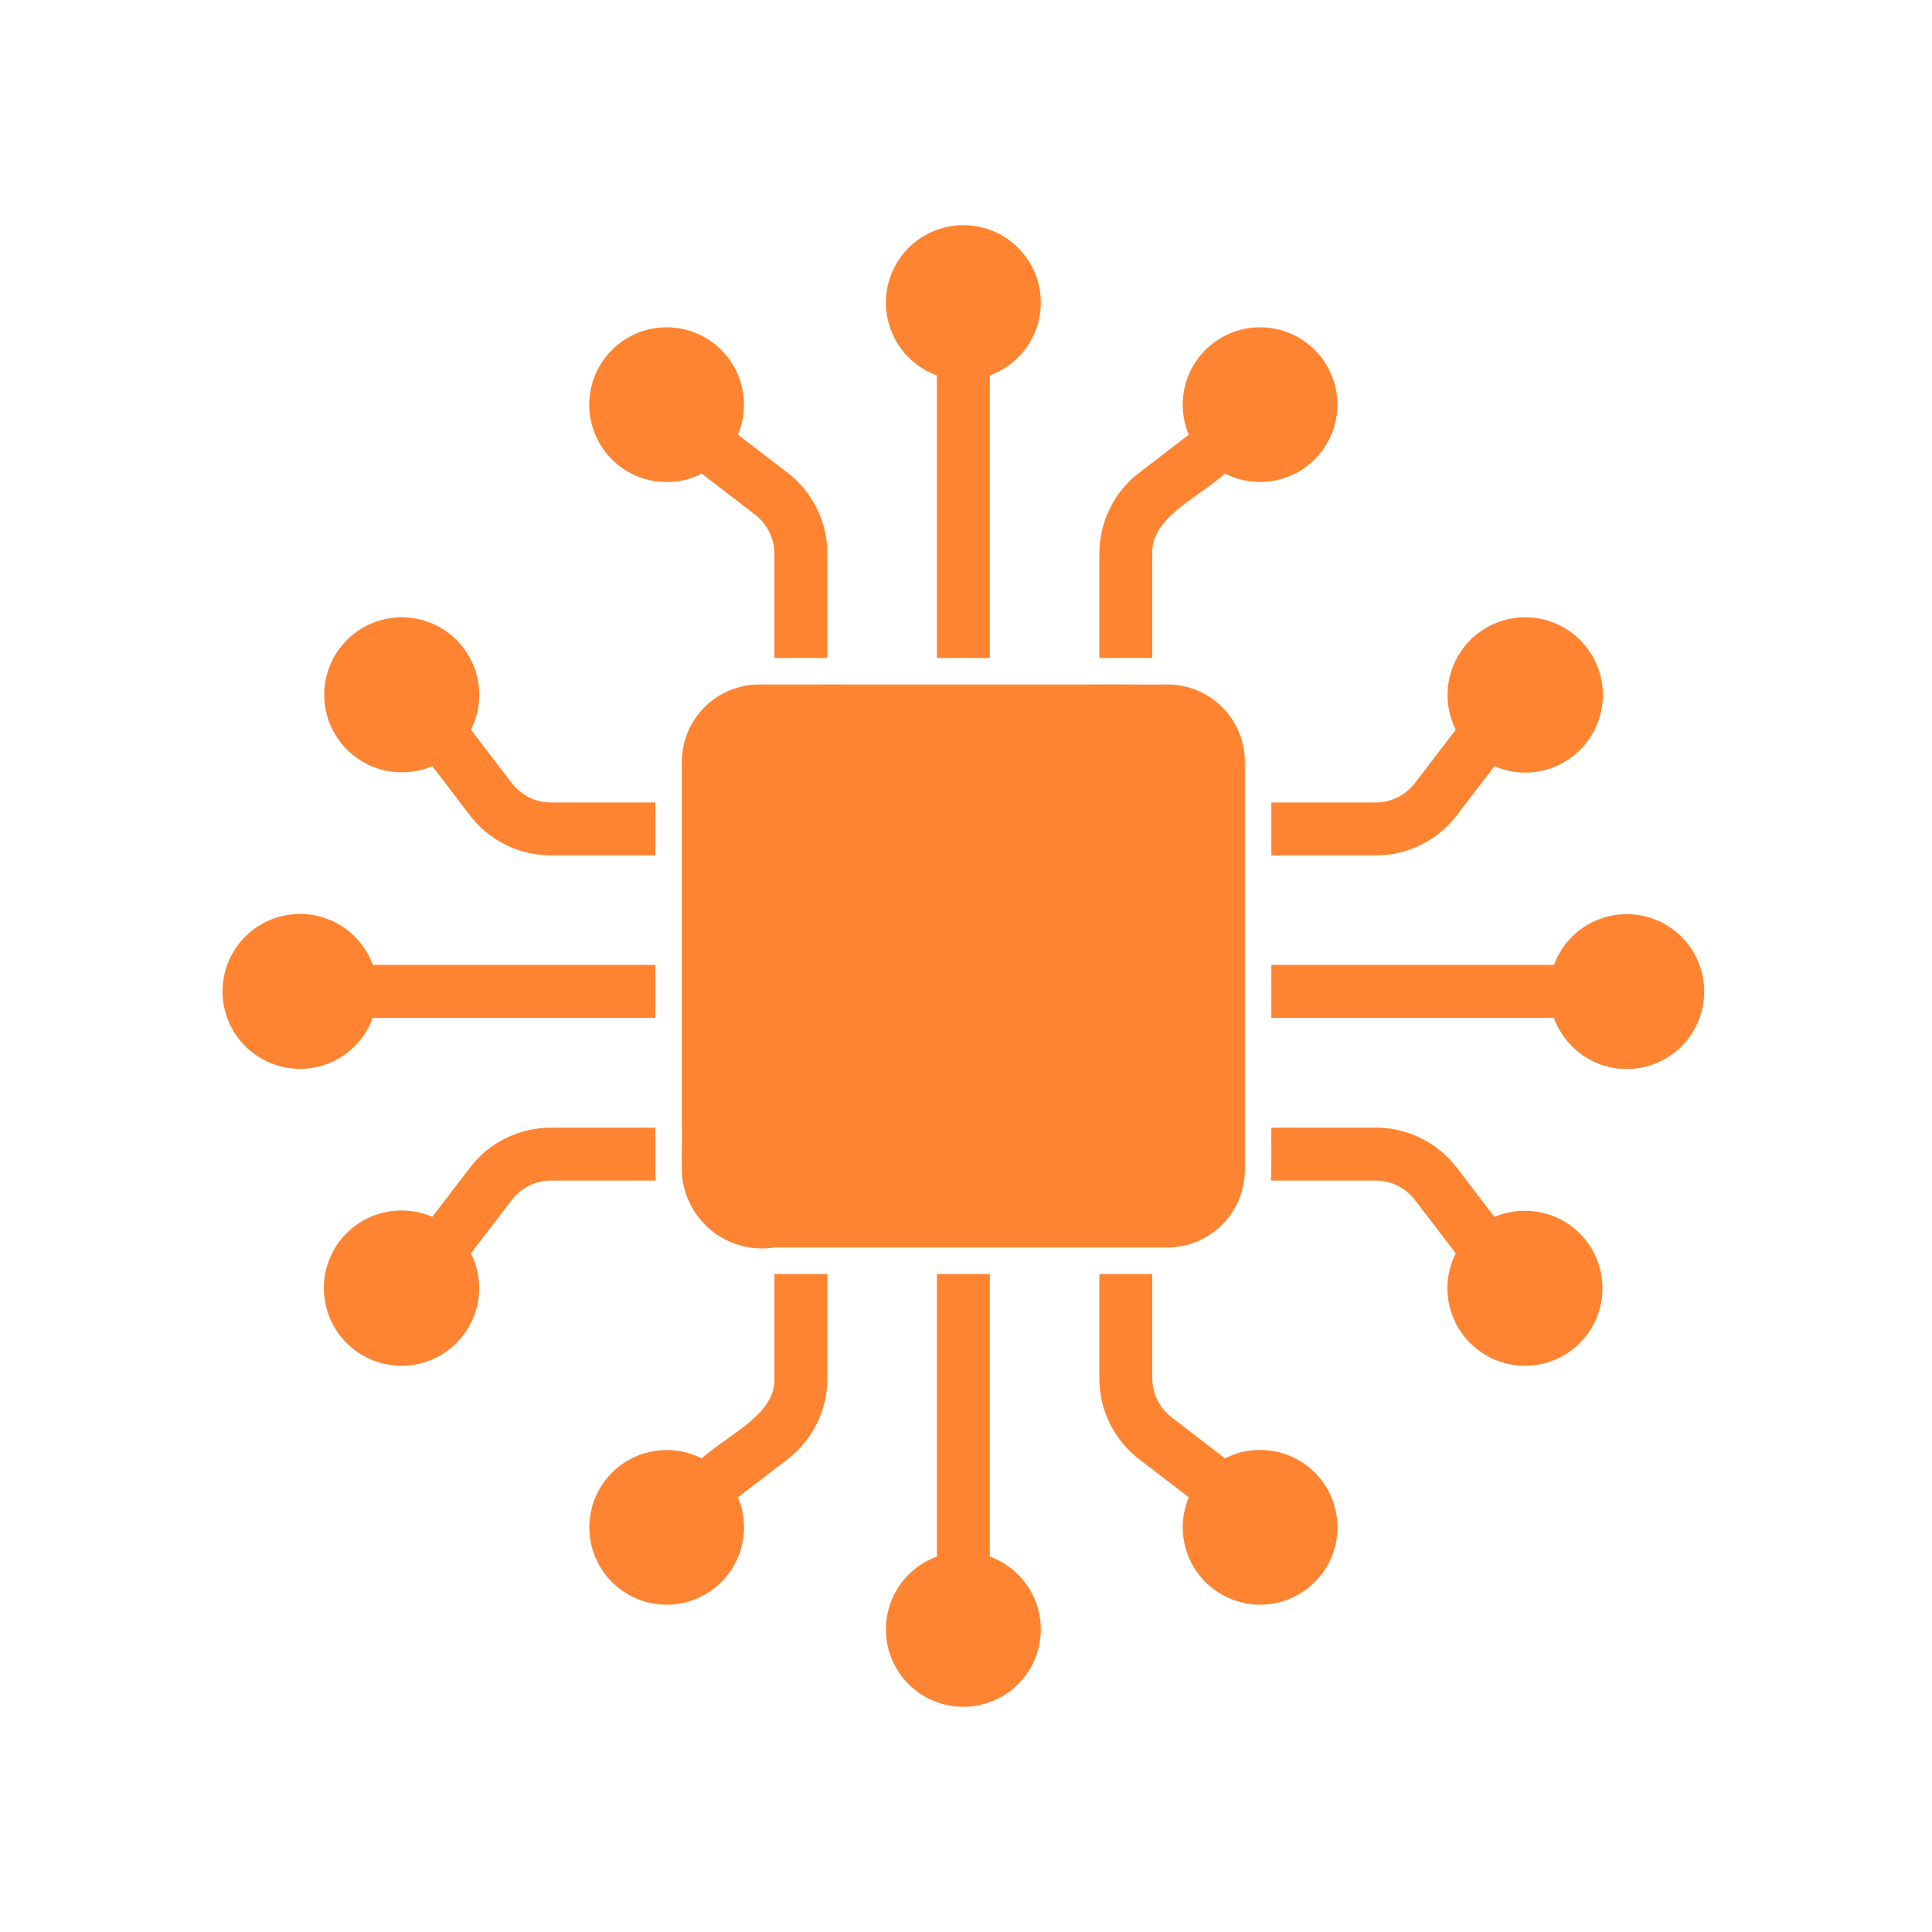 <?xml version="1.0" encoding="UTF-8"?> <svg xmlns="http://www.w3.org/2000/svg" xmlns:xlink="http://www.w3.org/1999/xlink" width="600" zoomAndPan="magnify" viewBox="0 0 450 450" height="600" preserveAspectRatio="xMidYMid meet" version="1.0"><defs><clipPath id="b70131e5e6"><path d="M 51.824 212 L 153 212 L 153 249 L 51.824 249 Z M 51.824 212 " clip-rule="nonzero"></path></clipPath></defs><path fill="#ff8431" d="M 218.219 87.445 L 218.219 153.266 L 230.547 153.266 L 230.547 87.445 C 231.203 87.207 231.848 86.93 232.473 86.613 C 233.098 86.301 233.703 85.953 234.289 85.566 C 234.875 85.184 235.438 84.766 235.977 84.312 C 236.512 83.863 237.02 83.383 237.5 82.875 C 237.984 82.363 238.434 81.828 238.852 81.266 C 239.27 80.707 239.656 80.121 240.004 79.516 C 240.355 78.906 240.672 78.281 240.949 77.641 C 241.227 76.996 241.465 76.34 241.668 75.668 C 241.867 74.996 242.031 74.316 242.152 73.625 C 242.273 72.934 242.355 72.238 242.395 71.539 C 242.438 70.84 242.438 70.141 242.398 69.441 C 242.355 68.742 242.273 68.047 242.152 67.355 C 242.031 66.668 241.871 65.984 241.668 65.316 C 241.469 64.645 241.23 63.984 240.953 63.344 C 240.676 62.699 240.359 62.074 240.012 61.465 C 239.66 60.859 239.277 60.273 238.859 59.715 C 238.441 59.152 237.988 58.613 237.508 58.105 C 237.027 57.594 236.52 57.113 235.984 56.664 C 235.445 56.215 234.887 55.797 234.301 55.41 C 233.715 55.027 233.109 54.676 232.48 54.363 C 231.855 54.047 231.215 53.77 230.555 53.531 C 229.895 53.289 229.227 53.09 228.543 52.93 C 227.863 52.766 227.172 52.645 226.477 52.562 C 225.781 52.48 225.082 52.441 224.383 52.441 C 223.68 52.441 222.984 52.48 222.285 52.562 C 221.59 52.645 220.902 52.766 220.219 52.93 C 219.539 53.09 218.867 53.289 218.211 53.531 C 217.551 53.77 216.91 54.047 216.281 54.363 C 215.656 54.676 215.051 55.027 214.465 55.41 C 213.879 55.797 213.316 56.215 212.781 56.664 C 212.246 57.113 211.734 57.594 211.254 58.105 C 210.773 58.613 210.324 59.152 209.906 59.715 C 209.488 60.273 209.105 60.859 208.754 61.465 C 208.402 62.074 208.09 62.699 207.812 63.344 C 207.535 63.984 207.297 64.645 207.094 65.316 C 206.895 65.984 206.73 66.668 206.609 67.355 C 206.488 68.047 206.41 68.742 206.367 69.441 C 206.328 70.141 206.328 70.84 206.367 71.539 C 206.41 72.238 206.492 72.934 206.613 73.625 C 206.734 74.316 206.895 74.996 207.098 75.668 C 207.297 76.34 207.539 76.996 207.816 77.641 C 208.094 78.281 208.406 78.906 208.758 79.516 C 209.109 80.121 209.492 80.707 209.914 81.266 C 210.332 81.828 210.781 82.363 211.262 82.875 C 211.742 83.383 212.254 83.863 212.789 84.312 C 213.328 84.766 213.887 85.184 214.473 85.566 C 215.059 85.953 215.664 86.301 216.293 86.613 C 216.918 86.93 217.562 87.207 218.219 87.445 Z M 218.219 87.445 " fill-opacity="1" fill-rule="nonzero"></path><path fill="#ff8431" d="M 268.383 129.043 C 268 120.633 278.797 116.09 285.332 110.309 C 285.957 110.625 286.594 110.906 287.25 111.148 C 287.906 111.391 288.574 111.594 289.254 111.758 C 289.934 111.922 290.621 112.047 291.312 112.129 C 292.008 112.215 292.703 112.258 293.402 112.262 C 294.102 112.266 294.801 112.227 295.496 112.148 C 296.188 112.07 296.879 111.953 297.559 111.797 C 298.238 111.637 298.91 111.441 299.566 111.203 C 300.227 110.969 300.867 110.695 301.492 110.383 C 302.121 110.074 302.727 109.727 303.312 109.348 C 303.898 108.965 304.461 108.551 304.996 108.105 C 305.535 107.656 306.047 107.18 306.527 106.676 C 307.012 106.168 307.461 105.637 307.883 105.078 C 308.301 104.52 308.688 103.938 309.043 103.336 C 309.395 102.73 309.711 102.109 309.992 101.469 C 310.273 100.828 310.516 100.176 310.719 99.504 C 310.922 98.836 311.086 98.16 311.211 97.473 C 311.336 96.785 311.422 96.09 311.469 95.395 C 311.512 94.695 311.516 93.996 311.48 93.301 C 311.441 92.602 311.363 91.906 311.246 91.219 C 311.129 90.527 310.973 89.848 310.777 89.18 C 310.578 88.508 310.344 87.852 310.07 87.207 C 309.797 86.562 309.488 85.938 309.145 85.328 C 308.797 84.723 308.418 84.137 308.004 83.574 C 307.59 83.012 307.145 82.473 306.668 81.961 C 306.191 81.449 305.688 80.969 305.152 80.516 C 304.621 80.062 304.062 79.641 303.48 79.254 C 302.898 78.867 302.297 78.516 301.676 78.195 C 301.051 77.879 300.414 77.598 299.758 77.355 C 299.102 77.113 298.434 76.906 297.754 76.742 C 297.078 76.574 296.391 76.449 295.695 76.363 C 295.004 76.277 294.305 76.234 293.605 76.23 C 292.906 76.223 292.211 76.262 291.516 76.336 C 290.82 76.414 290.133 76.531 289.453 76.688 C 288.77 76.844 288.102 77.039 287.441 77.273 C 286.781 77.508 286.141 77.781 285.512 78.09 C 284.887 78.398 284.281 78.742 283.691 79.125 C 283.105 79.504 282.543 79.918 282.004 80.363 C 281.465 80.809 280.953 81.281 280.473 81.789 C 279.988 82.293 279.535 82.824 279.113 83.383 C 278.691 83.941 278.305 84.52 277.949 85.125 C 277.598 85.727 277.277 86.348 276.996 86.988 C 276.715 87.629 276.473 88.281 276.266 88.949 C 276.062 89.617 275.895 90.297 275.77 90.984 C 275.641 91.672 275.555 92.363 275.512 93.062 C 275.465 93.758 275.457 94.457 275.496 95.156 C 275.531 95.852 275.605 96.547 275.723 97.234 C 275.836 97.926 275.992 98.605 276.188 99.277 C 276.383 99.949 276.617 100.605 276.891 101.25 L 265.551 109.941 C 264.066 111.051 262.734 112.32 261.551 113.742 C 260.363 115.164 259.359 116.707 258.535 118.367 C 257.711 120.023 257.09 121.754 256.672 123.559 C 256.254 125.363 256.051 127.191 256.059 129.043 L 256.059 153.266 L 268.383 153.266 Z M 268.383 129.043 " fill-opacity="1" fill-rule="nonzero"></path><path fill="#ff8431" d="M 155.297 112.281 C 158.172 112.293 160.883 111.637 163.434 110.309 L 175.695 119.738 C 176.422 120.277 177.078 120.891 177.66 121.582 C 178.246 122.277 178.738 123.027 179.145 123.832 C 179.555 124.641 179.859 125.484 180.07 126.367 C 180.277 127.246 180.383 128.141 180.379 129.043 L 180.379 153.266 L 192.707 153.266 L 192.707 129.043 C 192.715 127.191 192.512 125.363 192.09 123.559 C 191.672 121.754 191.051 120.023 190.227 118.367 C 189.402 116.707 188.398 115.164 187.215 113.742 C 186.031 112.32 184.695 111.051 183.215 109.941 L 171.875 101.25 C 172.125 100.66 172.34 100.059 172.523 99.445 C 172.707 98.832 172.859 98.211 172.977 97.578 C 173.098 96.949 173.18 96.316 173.23 95.68 C 173.281 95.039 173.297 94.398 173.281 93.758 C 173.262 93.121 173.211 92.48 173.125 91.848 C 173.039 91.211 172.918 90.586 172.766 89.961 C 172.613 89.34 172.43 88.727 172.211 88.125 C 171.992 87.523 171.742 86.934 171.465 86.359 C 171.184 85.781 170.871 85.223 170.531 84.68 C 170.191 84.137 169.824 83.617 169.426 83.113 C 169.031 82.609 168.609 82.129 168.16 81.668 C 167.715 81.211 167.242 80.777 166.75 80.371 C 166.258 79.961 165.742 79.582 165.207 79.227 C 164.676 78.875 164.121 78.551 163.555 78.254 C 162.984 77.961 162.402 77.695 161.805 77.465 C 161.211 77.23 160.602 77.031 159.984 76.863 C 159.367 76.695 158.738 76.562 158.109 76.461 C 157.477 76.359 156.84 76.293 156.199 76.258 C 155.559 76.227 154.922 76.227 154.281 76.262 C 153.641 76.297 153.004 76.367 152.371 76.469 C 151.742 76.57 151.117 76.707 150.496 76.875 C 149.879 77.047 149.273 77.246 148.676 77.48 C 148.082 77.715 147.5 77.98 146.93 78.277 C 146.363 78.574 145.812 78.898 145.277 79.254 C 144.746 79.609 144.234 79.992 143.742 80.398 C 143.25 80.809 142.777 81.246 142.332 81.703 C 141.887 82.164 141.465 82.645 141.07 83.148 C 140.676 83.652 140.309 84.18 139.969 84.723 C 139.633 85.266 139.324 85.824 139.043 86.402 C 138.766 86.977 138.516 87.566 138.301 88.172 C 138.082 88.773 137.898 89.387 137.75 90.008 C 137.598 90.629 137.48 91.258 137.395 91.895 C 137.312 92.531 137.262 93.168 137.246 93.809 C 137.23 94.449 137.25 95.086 137.301 95.727 C 137.352 96.363 137.438 96.996 137.559 97.625 C 137.68 98.258 137.832 98.879 138.016 99.488 C 138.203 100.102 138.422 100.703 138.672 101.293 C 138.922 101.883 139.203 102.457 139.512 103.02 C 139.824 103.578 140.164 104.121 140.531 104.645 C 140.902 105.168 141.297 105.668 141.719 106.148 C 142.145 106.633 142.59 107.09 143.062 107.523 C 143.531 107.957 144.027 108.363 144.539 108.746 C 145.055 109.125 145.59 109.477 146.141 109.801 C 146.695 110.125 147.262 110.422 147.848 110.684 C 148.43 110.949 149.027 111.18 149.633 111.379 C 150.242 111.578 150.859 111.746 151.488 111.883 C 152.113 112.016 152.746 112.117 153.383 112.184 C 154.02 112.25 154.656 112.281 155.297 112.281 Z M 155.297 112.281 " fill-opacity="1" fill-rule="nonzero"></path><path fill="#ff8431" d="M 230.547 290.57 L 256.059 290.57 C 258.441 290.535 269.68 290.598 271.898 290.57 C 272.488 290.57 273.078 290.539 273.664 290.48 C 274.254 290.422 274.836 290.332 275.418 290.219 C 275.996 290.102 276.57 289.957 277.137 289.785 C 277.699 289.613 278.258 289.414 278.801 289.188 C 279.348 288.961 279.883 288.707 280.402 288.43 C 280.922 288.148 281.43 287.844 281.922 287.516 C 282.41 287.188 282.887 286.836 283.344 286.461 C 283.801 286.086 284.238 285.688 284.656 285.27 C 285.074 284.852 285.469 284.418 285.844 283.961 C 286.219 283.504 286.57 283.027 286.898 282.535 C 287.23 282.047 287.531 281.539 287.812 281.02 C 288.09 280.496 288.344 279.965 288.57 279.418 C 288.797 278.871 288.996 278.316 289.168 277.75 C 289.34 277.188 289.484 276.613 289.602 276.035 C 289.719 275.453 289.805 274.871 289.863 274.281 C 289.922 273.695 289.953 273.105 289.953 272.512 C 289.949 245.676 289.957 213.746 289.953 186.914 L 289.953 177.484 C 289.953 176.891 289.926 176.301 289.867 175.715 C 289.812 175.125 289.723 174.539 289.609 173.961 C 289.496 173.379 289.352 172.805 289.18 172.238 C 289.008 171.676 288.809 171.117 288.582 170.57 C 288.355 170.023 288.105 169.492 287.824 168.969 C 287.547 168.445 287.242 167.941 286.914 167.449 C 286.586 166.957 286.234 166.48 285.859 166.023 C 285.484 165.566 285.086 165.129 284.668 164.711 C 284.25 164.293 283.812 163.895 283.355 163.52 C 282.898 163.145 282.426 162.793 281.934 162.465 C 281.441 162.137 280.934 161.832 280.41 161.555 C 279.891 161.277 279.355 161.023 278.809 160.797 C 278.262 160.57 277.707 160.371 277.141 160.199 C 276.574 160.031 276 159.887 275.422 159.77 C 274.84 159.656 274.258 159.57 273.668 159.512 C 273.078 159.453 272.488 159.426 271.898 159.426 C 269.75 159.492 258.477 159.379 256.059 159.426 C 237.785 159.449 210.977 159.41 192.707 159.426 C 190.32 159.465 179.086 159.398 176.867 159.426 C 176.277 159.426 175.688 159.453 175.098 159.512 C 174.508 159.57 173.922 159.656 173.344 159.77 C 172.762 159.887 172.191 160.031 171.625 160.199 C 171.059 160.371 170.5 160.57 169.953 160.797 C 169.41 161.023 168.875 161.277 168.352 161.555 C 167.832 161.832 167.324 162.137 166.832 162.465 C 166.34 162.793 165.867 163.145 165.406 163.52 C 164.949 163.895 164.512 164.293 164.094 164.711 C 163.676 165.129 163.281 165.566 162.906 166.023 C 162.531 166.48 162.176 166.957 161.848 167.449 C 161.52 167.941 161.219 168.445 160.938 168.969 C 160.66 169.492 160.406 170.023 160.18 170.57 C 159.953 171.117 159.758 171.676 159.586 172.242 C 159.414 172.805 159.27 173.379 159.156 173.961 C 159.039 174.539 158.953 175.125 158.895 175.715 C 158.84 176.301 158.809 176.891 158.809 177.484 L 158.809 186.914 C 158.809 200.816 158.812 223.172 158.809 237.078 L 158.809 262.652 C 158.914 264.309 158.613 273.438 158.996 274.98 C 159.09 275.582 159.215 276.184 159.371 276.777 C 159.523 277.367 159.707 277.953 159.918 278.527 C 160.133 279.102 160.371 279.664 160.637 280.215 C 160.906 280.77 161.199 281.305 161.52 281.828 C 161.836 282.352 162.184 282.855 162.551 283.344 C 162.922 283.832 163.312 284.305 163.727 284.754 C 164.145 285.203 164.578 285.633 165.035 286.039 C 165.496 286.449 165.969 286.832 166.465 287.195 C 166.961 287.555 167.473 287.891 168 288.203 C 168.527 288.512 169.07 288.797 169.625 289.055 C 170.18 289.312 170.75 289.543 171.328 289.742 C 171.906 289.945 172.492 290.117 173.086 290.262 C 173.684 290.406 174.285 290.523 174.891 290.609 C 175.496 290.695 176.105 290.75 176.719 290.773 C 177.332 290.801 177.941 290.797 178.555 290.762 C 179.168 290.727 179.773 290.664 180.379 290.57 C 194.285 290.57 216.641 290.57 230.547 290.57 Z M 230.547 290.57 " fill-opacity="1" fill-rule="nonzero"></path><path fill="#ff8431" d="M 230.547 362.551 L 230.547 296.734 L 218.219 296.734 L 218.219 362.551 C 217.562 362.789 216.918 363.066 216.293 363.383 C 215.664 363.695 215.059 364.047 214.473 364.43 C 213.887 364.816 213.328 365.234 212.789 365.684 C 212.254 366.133 211.742 366.613 211.262 367.121 C 210.781 367.633 210.332 368.168 209.914 368.73 C 209.492 369.293 209.109 369.875 208.758 370.484 C 208.406 371.09 208.094 371.715 207.816 372.359 C 207.539 373 207.297 373.66 207.098 374.328 C 206.895 375 206.734 375.684 206.613 376.371 C 206.492 377.062 206.41 377.758 206.367 378.457 C 206.328 379.156 206.328 379.855 206.367 380.555 C 206.41 381.254 206.488 381.949 206.609 382.641 C 206.73 383.328 206.895 384.012 207.094 384.684 C 207.297 385.355 207.535 386.012 207.812 386.656 C 208.09 387.297 208.402 387.922 208.754 388.531 C 209.105 389.137 209.488 389.723 209.906 390.285 C 210.324 390.848 210.773 391.383 211.254 391.891 C 211.734 392.402 212.246 392.883 212.781 393.332 C 213.316 393.781 213.879 394.199 214.465 394.586 C 215.051 394.973 215.656 395.32 216.281 395.637 C 216.91 395.949 217.551 396.227 218.211 396.469 C 218.867 396.707 219.539 396.906 220.219 397.07 C 220.902 397.23 221.59 397.352 222.285 397.434 C 222.984 397.516 223.68 397.555 224.383 397.555 C 225.082 397.555 225.781 397.516 226.477 397.434 C 227.172 397.352 227.863 397.23 228.543 397.07 C 229.227 396.906 229.895 396.707 230.555 396.469 C 231.215 396.227 231.855 395.949 232.48 395.637 C 233.109 395.32 233.715 394.973 234.301 394.586 C 234.887 394.199 235.445 393.781 235.984 393.332 C 236.52 392.883 237.027 392.402 237.508 391.891 C 237.988 391.383 238.441 390.848 238.859 390.285 C 239.277 389.723 239.66 389.137 240.012 388.531 C 240.359 387.922 240.676 387.297 240.953 386.656 C 241.23 386.012 241.469 385.352 241.668 384.684 C 241.871 384.012 242.031 383.328 242.152 382.641 C 242.273 381.949 242.355 381.254 242.398 380.555 C 242.438 379.855 242.438 379.156 242.395 378.457 C 242.355 377.758 242.273 377.062 242.152 376.371 C 242.031 375.684 241.867 375 241.668 374.328 C 241.465 373.66 241.227 373 240.949 372.359 C 240.672 371.715 240.355 371.09 240.004 370.484 C 239.656 369.875 239.27 369.293 238.852 368.73 C 238.434 368.168 237.984 367.633 237.5 367.121 C 237.02 366.613 236.512 366.133 235.977 365.684 C 235.438 365.234 234.875 364.816 234.289 364.43 C 233.703 364.047 233.098 363.695 232.473 363.383 C 231.848 363.066 231.203 362.789 230.547 362.551 Z M 230.547 362.551 " fill-opacity="1" fill-rule="nonzero"></path><path fill="#ff8431" d="M 293.469 337.715 C 290.594 337.703 287.883 338.359 285.332 339.688 L 273.066 330.258 C 272.34 329.719 271.688 329.105 271.102 328.414 C 270.52 327.723 270.023 326.973 269.617 326.164 C 269.211 325.355 268.902 324.512 268.695 323.629 C 268.488 322.75 268.383 321.859 268.383 320.953 L 268.383 296.734 L 256.059 296.734 L 256.059 320.953 C 256.051 322.805 256.254 324.633 256.672 326.438 C 257.09 328.242 257.711 329.973 258.535 331.633 C 259.359 333.289 260.363 334.832 261.551 336.254 C 262.734 337.68 264.066 338.945 265.551 340.059 L 276.891 348.746 C 276.641 349.336 276.426 349.938 276.238 350.551 C 276.055 351.164 275.906 351.789 275.785 352.418 C 275.668 353.047 275.586 353.68 275.535 354.32 C 275.484 354.957 275.465 355.598 275.484 356.238 C 275.504 356.879 275.555 357.516 275.641 358.148 C 275.727 358.785 275.844 359.414 275.996 360.035 C 276.148 360.656 276.336 361.27 276.555 361.871 C 276.77 362.473 277.02 363.062 277.301 363.637 C 277.582 364.215 277.891 364.773 278.234 365.316 C 278.574 365.859 278.941 366.383 279.336 366.883 C 279.734 367.387 280.156 367.867 280.602 368.328 C 281.051 368.785 281.52 369.219 282.016 369.629 C 282.508 370.035 283.023 370.418 283.555 370.77 C 284.09 371.121 284.641 371.445 285.211 371.742 C 285.777 372.035 286.363 372.301 286.957 372.531 C 287.555 372.766 288.164 372.965 288.781 373.133 C 289.398 373.301 290.023 373.434 290.656 373.535 C 291.289 373.637 291.926 373.703 292.566 373.738 C 293.203 373.77 293.844 373.77 294.484 373.734 C 295.125 373.699 295.758 373.633 296.391 373.527 C 297.023 373.426 297.648 373.289 298.266 373.121 C 298.883 372.949 299.492 372.75 300.086 372.516 C 300.684 372.281 301.266 372.016 301.832 371.719 C 302.402 371.422 302.953 371.098 303.484 370.742 C 304.02 370.387 304.531 370.008 305.023 369.598 C 305.516 369.188 305.984 368.754 306.434 368.293 C 306.879 367.832 307.297 367.352 307.691 366.848 C 308.09 366.344 308.453 365.82 308.793 365.277 C 309.133 364.73 309.441 364.172 309.723 363.594 C 310 363.02 310.246 362.43 310.465 361.828 C 310.68 361.223 310.863 360.609 311.016 359.988 C 311.168 359.367 311.285 358.738 311.367 358.102 C 311.453 357.469 311.504 356.828 311.52 356.191 C 311.535 355.551 311.516 354.91 311.465 354.273 C 311.41 353.633 311.324 353 311.207 352.371 C 311.086 351.742 310.934 351.121 310.746 350.508 C 310.562 349.895 310.344 349.293 310.094 348.703 C 309.844 348.113 309.562 347.539 309.25 346.98 C 308.941 346.418 308.602 345.879 308.23 345.355 C 307.863 344.832 307.465 344.328 307.043 343.848 C 306.621 343.367 306.176 342.906 305.703 342.473 C 305.23 342.039 304.738 341.633 304.223 341.254 C 303.707 340.871 303.176 340.52 302.621 340.195 C 302.07 339.871 301.504 339.578 300.918 339.312 C 300.336 339.051 299.738 338.816 299.129 338.617 C 298.523 338.418 297.902 338.25 297.277 338.117 C 296.652 337.98 296.02 337.883 295.383 337.812 C 294.746 337.746 294.105 337.715 293.469 337.715 Z M 293.469 337.715 " fill-opacity="1" fill-rule="nonzero"></path><path fill="#ff8431" d="M 180.379 320.953 C 180.762 329.363 169.965 333.91 163.434 339.688 C 162.809 339.371 162.168 339.094 161.512 338.852 C 160.859 338.609 160.191 338.406 159.512 338.242 C 158.832 338.078 158.145 337.953 157.449 337.867 C 156.758 337.785 156.059 337.738 155.359 337.738 C 154.66 337.734 153.965 337.77 153.27 337.848 C 152.574 337.926 151.887 338.043 151.207 338.203 C 150.527 338.359 149.855 338.559 149.199 338.793 C 148.539 339.027 147.898 339.301 147.273 339.613 C 146.645 339.922 146.039 340.27 145.453 340.652 C 144.867 341.031 144.305 341.445 143.77 341.891 C 143.23 342.34 142.719 342.816 142.238 343.32 C 141.754 343.828 141.305 344.359 140.883 344.918 C 140.465 345.477 140.078 346.059 139.723 346.66 C 139.371 347.266 139.055 347.887 138.773 348.527 C 138.492 349.168 138.25 349.824 138.047 350.492 C 137.844 351.16 137.68 351.836 137.555 352.527 C 137.43 353.215 137.344 353.906 137.301 354.605 C 137.254 355.301 137.25 356 137.289 356.695 C 137.324 357.395 137.402 358.09 137.52 358.777 C 137.637 359.469 137.793 360.148 137.988 360.816 C 138.188 361.488 138.422 362.145 138.695 362.789 C 138.969 363.434 139.277 364.059 139.621 364.668 C 139.969 365.273 140.348 365.859 140.762 366.422 C 141.176 366.984 141.621 367.523 142.098 368.035 C 142.574 368.547 143.078 369.027 143.613 369.48 C 144.145 369.934 144.703 370.352 145.285 370.742 C 145.867 371.129 146.469 371.48 147.09 371.801 C 147.715 372.117 148.352 372.398 149.008 372.641 C 149.664 372.883 150.332 373.09 151.008 373.254 C 151.688 373.418 152.375 373.547 153.07 373.633 C 153.762 373.715 154.461 373.762 155.156 373.766 C 155.855 373.77 156.555 373.734 157.25 373.66 C 157.945 373.582 158.633 373.465 159.312 373.309 C 159.996 373.152 160.664 372.957 161.324 372.723 C 161.98 372.488 162.625 372.215 163.25 371.906 C 163.879 371.598 164.484 371.254 165.07 370.871 C 165.66 370.492 166.223 370.078 166.758 369.633 C 167.297 369.188 167.809 368.711 168.293 368.207 C 168.777 367.703 169.227 367.172 169.648 366.613 C 170.07 366.055 170.461 365.477 170.812 364.871 C 171.168 364.27 171.484 363.648 171.766 363.008 C 172.047 362.367 172.293 361.715 172.496 361.047 C 172.703 360.379 172.867 359.699 172.996 359.012 C 173.121 358.324 173.207 357.633 173.254 356.938 C 173.301 356.238 173.305 355.539 173.27 354.844 C 173.234 354.145 173.16 353.449 173.043 352.762 C 172.926 352.07 172.77 351.391 172.574 350.719 C 172.379 350.047 172.148 349.391 171.875 348.746 L 183.215 340.059 C 184.695 338.945 186.031 337.68 187.215 336.254 C 188.398 334.832 189.402 333.289 190.227 331.633 C 191.051 329.973 191.672 328.242 192.094 326.438 C 192.512 324.633 192.715 322.805 192.707 320.953 L 192.707 296.734 L 180.379 296.734 Z M 180.379 320.953 " fill-opacity="1" fill-rule="nonzero"></path><path fill="#ff8431" d="M 378.883 212.918 C 377.965 212.922 377.051 212.988 376.145 213.129 C 375.234 213.27 374.344 213.477 373.469 213.754 C 372.59 214.031 371.742 214.371 370.918 214.777 C 370.094 215.18 369.305 215.648 368.551 216.172 C 367.797 216.699 367.086 217.277 366.422 217.914 C 365.758 218.547 365.145 219.227 364.586 219.957 C 364.023 220.684 363.52 221.449 363.078 222.254 C 362.633 223.055 362.254 223.891 361.934 224.75 L 296.117 224.75 L 296.117 237.078 L 361.934 237.078 C 362.309 238.109 362.77 239.098 363.324 240.047 C 363.875 240.996 364.512 241.883 365.227 242.715 C 365.941 243.547 366.727 244.309 367.578 244.996 C 368.434 245.688 369.344 246.293 370.309 246.812 C 371.27 247.336 372.273 247.77 373.32 248.109 C 374.363 248.449 375.426 248.691 376.516 248.836 C 377.602 248.98 378.695 249.027 379.789 248.973 C 380.887 248.918 381.969 248.766 383.035 248.516 C 384.102 248.262 385.141 247.918 386.145 247.477 C 387.148 247.035 388.105 246.508 389.016 245.895 C 389.922 245.277 390.77 244.586 391.551 243.816 C 392.332 243.047 393.039 242.215 393.668 241.316 C 394.297 240.418 394.844 239.469 395.301 238.473 C 395.758 237.477 396.121 236.445 396.387 235.383 C 396.656 234.316 396.828 233.238 396.902 232.145 C 396.973 231.047 396.945 229.957 396.816 228.867 C 396.691 227.777 396.465 226.707 396.145 225.66 C 395.82 224.609 395.406 223.598 394.902 222.625 C 394.395 221.652 393.805 220.734 393.129 219.867 C 392.453 219.004 391.707 218.207 390.887 217.477 C 390.066 216.75 389.188 216.098 388.25 215.531 C 387.312 214.961 386.332 214.484 385.305 214.094 C 384.277 213.703 383.227 213.41 382.148 213.215 C 381.066 213.016 379.98 212.918 378.883 212.918 Z M 378.883 212.918 " fill-opacity="1" fill-rule="nonzero"></path><path fill="#ff8431" d="M 296.117 199.238 L 320.336 199.238 C 322.188 199.246 324.016 199.043 325.82 198.625 C 327.625 198.207 329.355 197.586 331.016 196.762 C 332.676 195.938 334.215 194.934 335.641 193.746 C 337.062 192.562 338.328 191.23 339.441 189.746 L 348.07 178.469 C 348.715 178.75 349.371 178.988 350.047 179.191 C 350.719 179.391 351.398 179.555 352.09 179.676 C 352.785 179.801 353.48 179.883 354.18 179.922 C 354.883 179.965 355.582 179.965 356.285 179.926 C 356.984 179.883 357.684 179.805 358.375 179.684 C 359.066 179.562 359.75 179.398 360.422 179.199 C 361.094 178.996 361.754 178.758 362.398 178.48 C 363.043 178.203 363.672 177.891 364.281 177.539 C 364.887 177.188 365.477 176.801 366.039 176.383 C 366.602 175.965 367.141 175.516 367.652 175.031 C 368.164 174.551 368.645 174.043 369.098 173.504 C 369.547 172.965 369.969 172.402 370.355 171.816 C 370.738 171.23 371.09 170.625 371.406 169.996 C 371.723 169.367 372 168.727 372.242 168.066 C 372.484 167.406 372.684 166.734 372.848 166.051 C 373.008 165.367 373.133 164.676 373.215 163.98 C 373.297 163.281 373.336 162.582 373.34 161.879 C 373.34 161.176 373.297 160.477 373.219 159.777 C 373.137 159.082 373.016 158.391 372.855 157.707 C 372.691 157.023 372.492 156.352 372.254 155.691 C 372.012 155.031 371.734 154.387 371.422 153.758 C 371.105 153.129 370.758 152.523 370.371 151.938 C 369.984 151.348 369.566 150.785 369.117 150.246 C 368.664 149.707 368.184 149.199 367.676 148.715 C 367.164 148.234 366.625 147.781 366.062 147.363 C 365.5 146.941 364.914 146.555 364.309 146.203 C 363.699 145.852 363.074 145.539 362.43 145.258 C 361.785 144.98 361.125 144.738 360.453 144.539 C 359.781 144.336 359.098 144.172 358.406 144.051 C 357.715 143.926 357.02 143.844 356.316 143.805 C 355.617 143.762 354.914 143.762 354.211 143.801 C 353.512 143.844 352.816 143.922 352.125 144.043 C 351.43 144.164 350.75 144.328 350.074 144.527 C 349.402 144.727 348.742 144.969 348.098 145.246 C 347.453 145.523 346.824 145.836 346.219 146.188 C 345.609 146.539 345.023 146.922 344.457 147.34 C 343.895 147.762 343.355 148.211 342.844 148.691 C 342.336 149.172 341.852 149.684 341.402 150.219 C 340.949 150.758 340.527 151.32 340.141 151.906 C 339.758 152.492 339.406 153.102 339.09 153.727 C 338.773 154.355 338.496 155 338.254 155.656 C 338.012 156.316 337.812 156.988 337.648 157.672 C 337.484 158.355 337.363 159.047 337.281 159.742 C 337.199 160.441 337.156 161.141 337.156 161.844 C 337.156 162.547 337.195 163.246 337.277 163.945 C 337.355 164.641 337.477 165.332 337.641 166.016 C 337.801 166.699 338 167.371 338.238 168.031 C 338.48 168.691 338.758 169.336 339.07 169.965 L 329.641 182.289 C 329.102 183.016 328.484 183.664 327.793 184.242 C 327.102 184.82 326.348 185.312 325.543 185.711 C 324.734 186.113 323.891 186.414 323.008 186.617 C 322.129 186.82 321.238 186.918 320.336 186.914 L 296.117 186.914 Z M 296.117 199.238 " fill-opacity="1" fill-rule="nonzero"></path><path fill="#ff8431" d="M 355.094 282.004 C 352.66 282.023 350.32 282.496 348.07 283.422 L 339.441 272.145 C 338.328 270.66 337.062 269.328 335.641 268.145 C 334.215 266.961 332.676 265.953 331.016 265.129 C 329.355 264.305 327.625 263.684 325.82 263.266 C 324.016 262.848 322.188 262.645 320.336 262.652 L 296.117 262.652 C 296.059 264.59 296.234 273.234 295.992 274.977 L 320.336 274.977 C 321.238 274.973 322.129 275.07 323.008 275.273 C 323.891 275.477 324.734 275.777 325.543 276.18 C 326.348 276.582 327.102 277.07 327.793 277.648 C 328.484 278.227 329.102 278.879 329.641 279.602 L 339.07 291.926 C 338.777 292.508 338.516 293.102 338.289 293.711 C 338.059 294.32 337.863 294.941 337.703 295.57 C 337.539 296.203 337.414 296.84 337.32 297.484 C 337.227 298.129 337.168 298.773 337.145 299.426 C 337.125 300.074 337.137 300.727 337.184 301.375 C 337.23 302.023 337.312 302.668 337.43 303.309 C 337.547 303.949 337.699 304.582 337.883 305.203 C 338.07 305.828 338.285 306.441 338.539 307.039 C 338.789 307.641 339.074 308.227 339.387 308.797 C 339.703 309.363 340.047 309.914 340.422 310.449 C 340.797 310.98 341.199 311.492 341.629 311.98 C 342.059 312.469 342.512 312.934 342.992 313.371 C 343.473 313.812 343.973 314.227 344.5 314.609 C 345.023 314.996 345.566 315.352 346.129 315.68 C 346.691 316.004 347.27 316.301 347.867 316.566 C 348.461 316.828 349.066 317.059 349.688 317.258 C 350.309 317.457 350.938 317.621 351.574 317.75 C 352.211 317.883 352.855 317.977 353.504 318.039 C 354.152 318.098 354.801 318.125 355.449 318.117 C 356.102 318.105 356.75 318.062 357.395 317.984 C 358.043 317.902 358.68 317.789 359.316 317.641 C 359.949 317.492 360.574 317.309 361.188 317.094 C 361.801 316.879 362.402 316.629 362.988 316.348 C 363.574 316.066 364.145 315.754 364.699 315.414 C 365.25 315.07 365.785 314.699 366.297 314.297 C 366.812 313.898 367.301 313.473 367.77 313.02 C 368.234 312.566 368.676 312.086 369.094 311.586 C 369.508 311.086 369.895 310.562 370.254 310.02 C 370.613 309.477 370.941 308.918 371.238 308.34 C 371.539 307.762 371.805 307.168 372.039 306.559 C 372.273 305.953 372.473 305.336 372.641 304.707 C 372.809 304.078 372.941 303.441 373.039 302.797 C 373.141 302.156 373.203 301.508 373.23 300.859 C 373.262 300.207 373.254 299.559 373.211 298.906 C 373.172 298.258 373.094 297.613 372.984 296.973 C 372.871 296.332 372.727 295.699 372.547 295.07 C 372.367 294.445 372.152 293.832 371.906 293.23 C 371.66 292.629 371.383 292.039 371.074 291.469 C 370.762 290.895 370.426 290.34 370.055 289.805 C 369.684 289.27 369.289 288.754 368.863 288.262 C 368.438 287.77 367.984 287.301 367.512 286.859 C 367.035 286.414 366.535 285.996 366.016 285.605 C 365.492 285.215 364.953 284.855 364.395 284.523 C 363.832 284.191 363.258 283.891 362.664 283.621 C 362.074 283.352 361.469 283.117 360.848 282.914 C 360.23 282.707 359.605 282.539 358.969 282.402 C 358.332 282.266 357.688 282.164 357.043 282.098 C 356.395 282.031 355.746 282 355.094 282.004 Z M 355.094 282.004 " fill-opacity="1" fill-rule="nonzero"></path><g clip-path="url(#b70131e5e6)"><path fill="#ff8431" d="M 86.828 237.078 L 152.648 237.078 L 152.648 224.75 L 86.828 224.75 C 86.59 224.094 86.312 223.449 86 222.824 C 85.684 222.199 85.336 221.594 84.949 221.008 C 84.566 220.422 84.148 219.859 83.699 219.32 C 83.246 218.785 82.77 218.277 82.258 217.797 C 81.75 217.312 81.215 216.863 80.652 216.445 C 80.09 216.027 79.504 215.641 78.898 215.293 C 78.293 214.941 77.668 214.625 77.023 214.348 C 76.379 214.07 75.723 213.832 75.051 213.629 C 74.379 213.43 73.699 213.266 73.008 213.145 C 72.32 213.023 71.625 212.941 70.926 212.902 C 70.227 212.859 69.523 212.859 68.824 212.898 C 68.125 212.941 67.43 213.023 66.742 213.145 C 66.051 213.266 65.371 213.426 64.699 213.625 C 64.027 213.828 63.371 214.066 62.727 214.344 C 62.082 214.621 61.457 214.938 60.852 215.285 C 60.242 215.637 59.66 216.02 59.098 216.438 C 58.535 216.855 58 217.309 57.488 217.789 C 56.98 218.27 56.5 218.777 56.047 219.312 C 55.598 219.852 55.18 220.41 54.793 220.996 C 54.41 221.582 54.059 222.188 53.746 222.816 C 53.43 223.441 53.152 224.082 52.914 224.742 C 52.676 225.402 52.473 226.07 52.312 226.754 C 52.148 227.434 52.027 228.125 51.945 228.82 C 51.867 229.516 51.824 230.215 51.824 230.914 C 51.824 231.617 51.867 232.312 51.945 233.012 C 52.027 233.707 52.148 234.395 52.312 235.078 C 52.473 235.758 52.676 236.43 52.914 237.086 C 53.152 237.746 53.43 238.387 53.746 239.016 C 54.059 239.641 54.41 240.246 54.793 240.832 C 55.18 241.418 55.598 241.98 56.047 242.516 C 56.5 243.051 56.98 243.562 57.488 244.043 C 58 244.523 58.535 244.973 59.098 245.391 C 59.66 245.809 60.242 246.191 60.852 246.543 C 61.457 246.895 62.082 247.207 62.727 247.484 C 63.371 247.762 64.027 248 64.699 248.203 C 65.371 248.402 66.051 248.562 66.742 248.688 C 67.43 248.809 68.125 248.887 68.824 248.93 C 69.523 248.969 70.227 248.969 70.926 248.93 C 71.625 248.887 72.32 248.805 73.008 248.684 C 73.699 248.562 74.379 248.402 75.051 248.199 C 75.723 248 76.379 247.758 77.023 247.48 C 77.668 247.203 78.293 246.891 78.898 246.539 C 79.504 246.188 80.09 245.805 80.652 245.383 C 81.215 244.965 81.75 244.516 82.258 244.035 C 82.77 243.555 83.246 243.043 83.699 242.508 C 84.148 241.969 84.566 241.41 84.949 240.824 C 85.336 240.238 85.684 239.633 86 239.004 C 86.312 238.379 86.59 237.734 86.828 237.078 Z M 86.828 237.078 " fill-opacity="1" fill-rule="nonzero"></path></g><path fill="#ff8431" d="M 93.668 179.887 C 96.102 179.867 98.445 179.395 100.695 178.469 L 109.324 189.746 C 110.434 191.23 111.703 192.562 113.125 193.746 C 114.551 194.934 116.09 195.938 117.75 196.762 C 119.406 197.586 121.141 198.207 122.945 198.625 C 124.746 199.043 126.574 199.246 128.43 199.238 L 152.648 199.238 L 152.648 186.914 L 128.43 186.914 C 127.523 186.918 126.633 186.82 125.754 186.617 C 124.875 186.414 124.031 186.113 123.223 185.711 C 122.414 185.312 121.664 184.82 120.973 184.242 C 120.277 183.664 119.66 183.016 119.121 182.289 L 109.691 169.965 C 109.984 169.383 110.246 168.789 110.477 168.18 C 110.703 167.57 110.898 166.949 111.062 166.32 C 111.223 165.691 111.352 165.051 111.445 164.406 C 111.535 163.766 111.594 163.117 111.617 162.465 C 111.641 161.816 111.629 161.168 111.582 160.516 C 111.535 159.867 111.453 159.223 111.336 158.582 C 111.219 157.941 111.066 157.312 110.883 156.688 C 110.695 156.062 110.477 155.449 110.227 154.852 C 109.973 154.25 109.691 153.664 109.375 153.098 C 109.062 152.527 108.715 151.977 108.344 151.441 C 107.969 150.91 107.566 150.398 107.137 149.91 C 106.707 149.422 106.254 148.957 105.773 148.52 C 105.293 148.078 104.789 147.664 104.266 147.281 C 103.742 146.895 103.199 146.539 102.637 146.211 C 102.07 145.887 101.492 145.59 100.898 145.328 C 100.305 145.062 99.695 144.832 99.078 144.633 C 98.457 144.434 97.828 144.27 97.191 144.141 C 96.551 144.008 95.91 143.914 95.262 143.852 C 94.613 143.793 93.965 143.766 93.312 143.773 C 92.664 143.785 92.016 143.828 91.367 143.91 C 90.723 143.988 90.082 144.102 89.449 144.25 C 88.816 144.398 88.191 144.582 87.578 144.797 C 86.965 145.012 86.363 145.262 85.777 145.543 C 85.188 145.824 84.621 146.137 84.066 146.477 C 83.512 146.82 82.98 147.191 82.465 147.594 C 81.953 147.992 81.461 148.418 80.996 148.875 C 80.527 149.328 80.086 149.805 79.672 150.305 C 79.258 150.805 78.871 151.328 78.512 151.871 C 78.152 152.414 77.824 152.973 77.523 153.551 C 77.227 154.129 76.961 154.723 76.727 155.332 C 76.492 155.938 76.289 156.555 76.125 157.184 C 75.957 157.812 75.824 158.449 75.723 159.094 C 75.625 159.738 75.562 160.383 75.531 161.035 C 75.504 161.684 75.512 162.332 75.551 162.984 C 75.594 163.633 75.672 164.277 75.781 164.918 C 75.895 165.559 76.039 166.195 76.219 166.82 C 76.398 167.445 76.609 168.059 76.855 168.66 C 77.102 169.262 77.383 169.852 77.691 170.422 C 78 170.996 78.34 171.551 78.711 172.086 C 79.078 172.621 79.477 173.137 79.902 173.629 C 80.328 174.121 80.777 174.59 81.254 175.031 C 81.73 175.477 82.227 175.895 82.75 176.285 C 83.27 176.676 83.812 177.035 84.371 177.367 C 84.93 177.699 85.508 178 86.098 178.27 C 86.691 178.539 87.297 178.773 87.914 178.977 C 88.531 179.184 89.16 179.352 89.797 179.488 C 90.434 179.625 91.074 179.727 91.723 179.793 C 92.371 179.859 93.02 179.891 93.668 179.887 Z M 93.668 179.887 " fill-opacity="1" fill-rule="nonzero"></path><path fill="#ff8431" d="M 152.648 272.512 L 152.648 262.652 L 128.43 262.652 C 126.574 262.645 124.746 262.848 122.945 263.266 C 121.141 263.684 119.406 264.305 117.75 265.129 C 116.09 265.953 114.551 266.961 113.125 268.145 C 111.703 269.328 110.434 270.66 109.324 272.145 L 100.695 283.422 C 100.051 283.145 99.391 282.902 98.719 282.699 C 98.047 282.5 97.363 282.336 96.672 282.215 C 95.98 282.09 95.285 282.008 94.582 281.969 C 93.883 281.926 93.18 281.926 92.48 281.965 C 91.777 282.008 91.082 282.086 90.391 282.207 C 89.699 282.332 89.016 282.492 88.344 282.691 C 87.668 282.895 87.012 283.133 86.363 283.41 C 85.719 283.688 85.094 284.004 84.484 284.352 C 83.875 284.703 83.289 285.09 82.727 285.508 C 82.164 285.926 81.625 286.375 81.113 286.859 C 80.602 287.34 80.121 287.852 79.668 288.387 C 79.215 288.926 78.797 289.488 78.41 290.074 C 78.023 290.66 77.672 291.266 77.355 291.895 C 77.043 292.523 76.762 293.164 76.523 293.824 C 76.281 294.484 76.078 295.156 75.918 295.84 C 75.754 296.523 75.633 297.215 75.551 297.91 C 75.469 298.609 75.426 299.309 75.426 300.012 C 75.426 300.715 75.465 301.414 75.547 302.113 C 75.629 302.809 75.75 303.5 75.91 304.184 C 76.07 304.867 76.273 305.539 76.512 306.199 C 76.75 306.859 77.027 307.504 77.344 308.133 C 77.656 308.762 78.008 309.367 78.395 309.953 C 78.777 310.543 79.195 311.105 79.648 311.645 C 80.098 312.184 80.578 312.691 81.09 313.176 C 81.602 313.656 82.137 314.109 82.699 314.527 C 83.262 314.949 83.848 315.336 84.457 315.688 C 85.066 316.039 85.691 316.355 86.336 316.633 C 86.98 316.91 87.641 317.152 88.312 317.355 C 88.984 317.555 89.668 317.719 90.359 317.84 C 91.051 317.965 91.746 318.047 92.449 318.086 C 93.148 318.129 93.852 318.129 94.551 318.09 C 95.254 318.051 95.949 317.969 96.641 317.848 C 97.332 317.727 98.016 317.566 98.688 317.363 C 99.363 317.164 100.02 316.926 100.668 316.645 C 101.312 316.367 101.938 316.055 102.547 315.703 C 103.156 315.352 103.742 314.969 104.305 314.551 C 104.871 314.133 105.406 313.68 105.918 313.199 C 106.43 312.719 106.91 312.207 107.363 311.672 C 107.816 311.133 108.234 310.57 108.621 309.984 C 109.008 309.398 109.359 308.793 109.676 308.164 C 109.992 307.535 110.27 306.895 110.512 306.234 C 110.75 305.574 110.953 304.902 111.117 304.219 C 111.277 303.535 111.402 302.844 111.484 302.148 C 111.566 301.449 111.609 300.75 111.609 300.047 C 111.609 299.344 111.57 298.645 111.488 297.945 C 111.406 297.25 111.285 296.559 111.125 295.875 C 110.965 295.191 110.766 294.52 110.523 293.859 C 110.285 293.199 110.008 292.555 109.691 291.926 L 119.121 279.602 C 119.66 278.879 120.277 278.227 120.973 277.648 C 121.664 277.07 122.414 276.582 123.223 276.18 C 124.031 275.777 124.875 275.477 125.754 275.273 C 126.633 275.07 127.523 274.973 128.43 274.977 L 152.77 274.977 C 152.711 274.176 152.648 273.375 152.648 272.512 Z M 152.648 272.512 " fill-opacity="1" fill-rule="nonzero"></path></svg> 